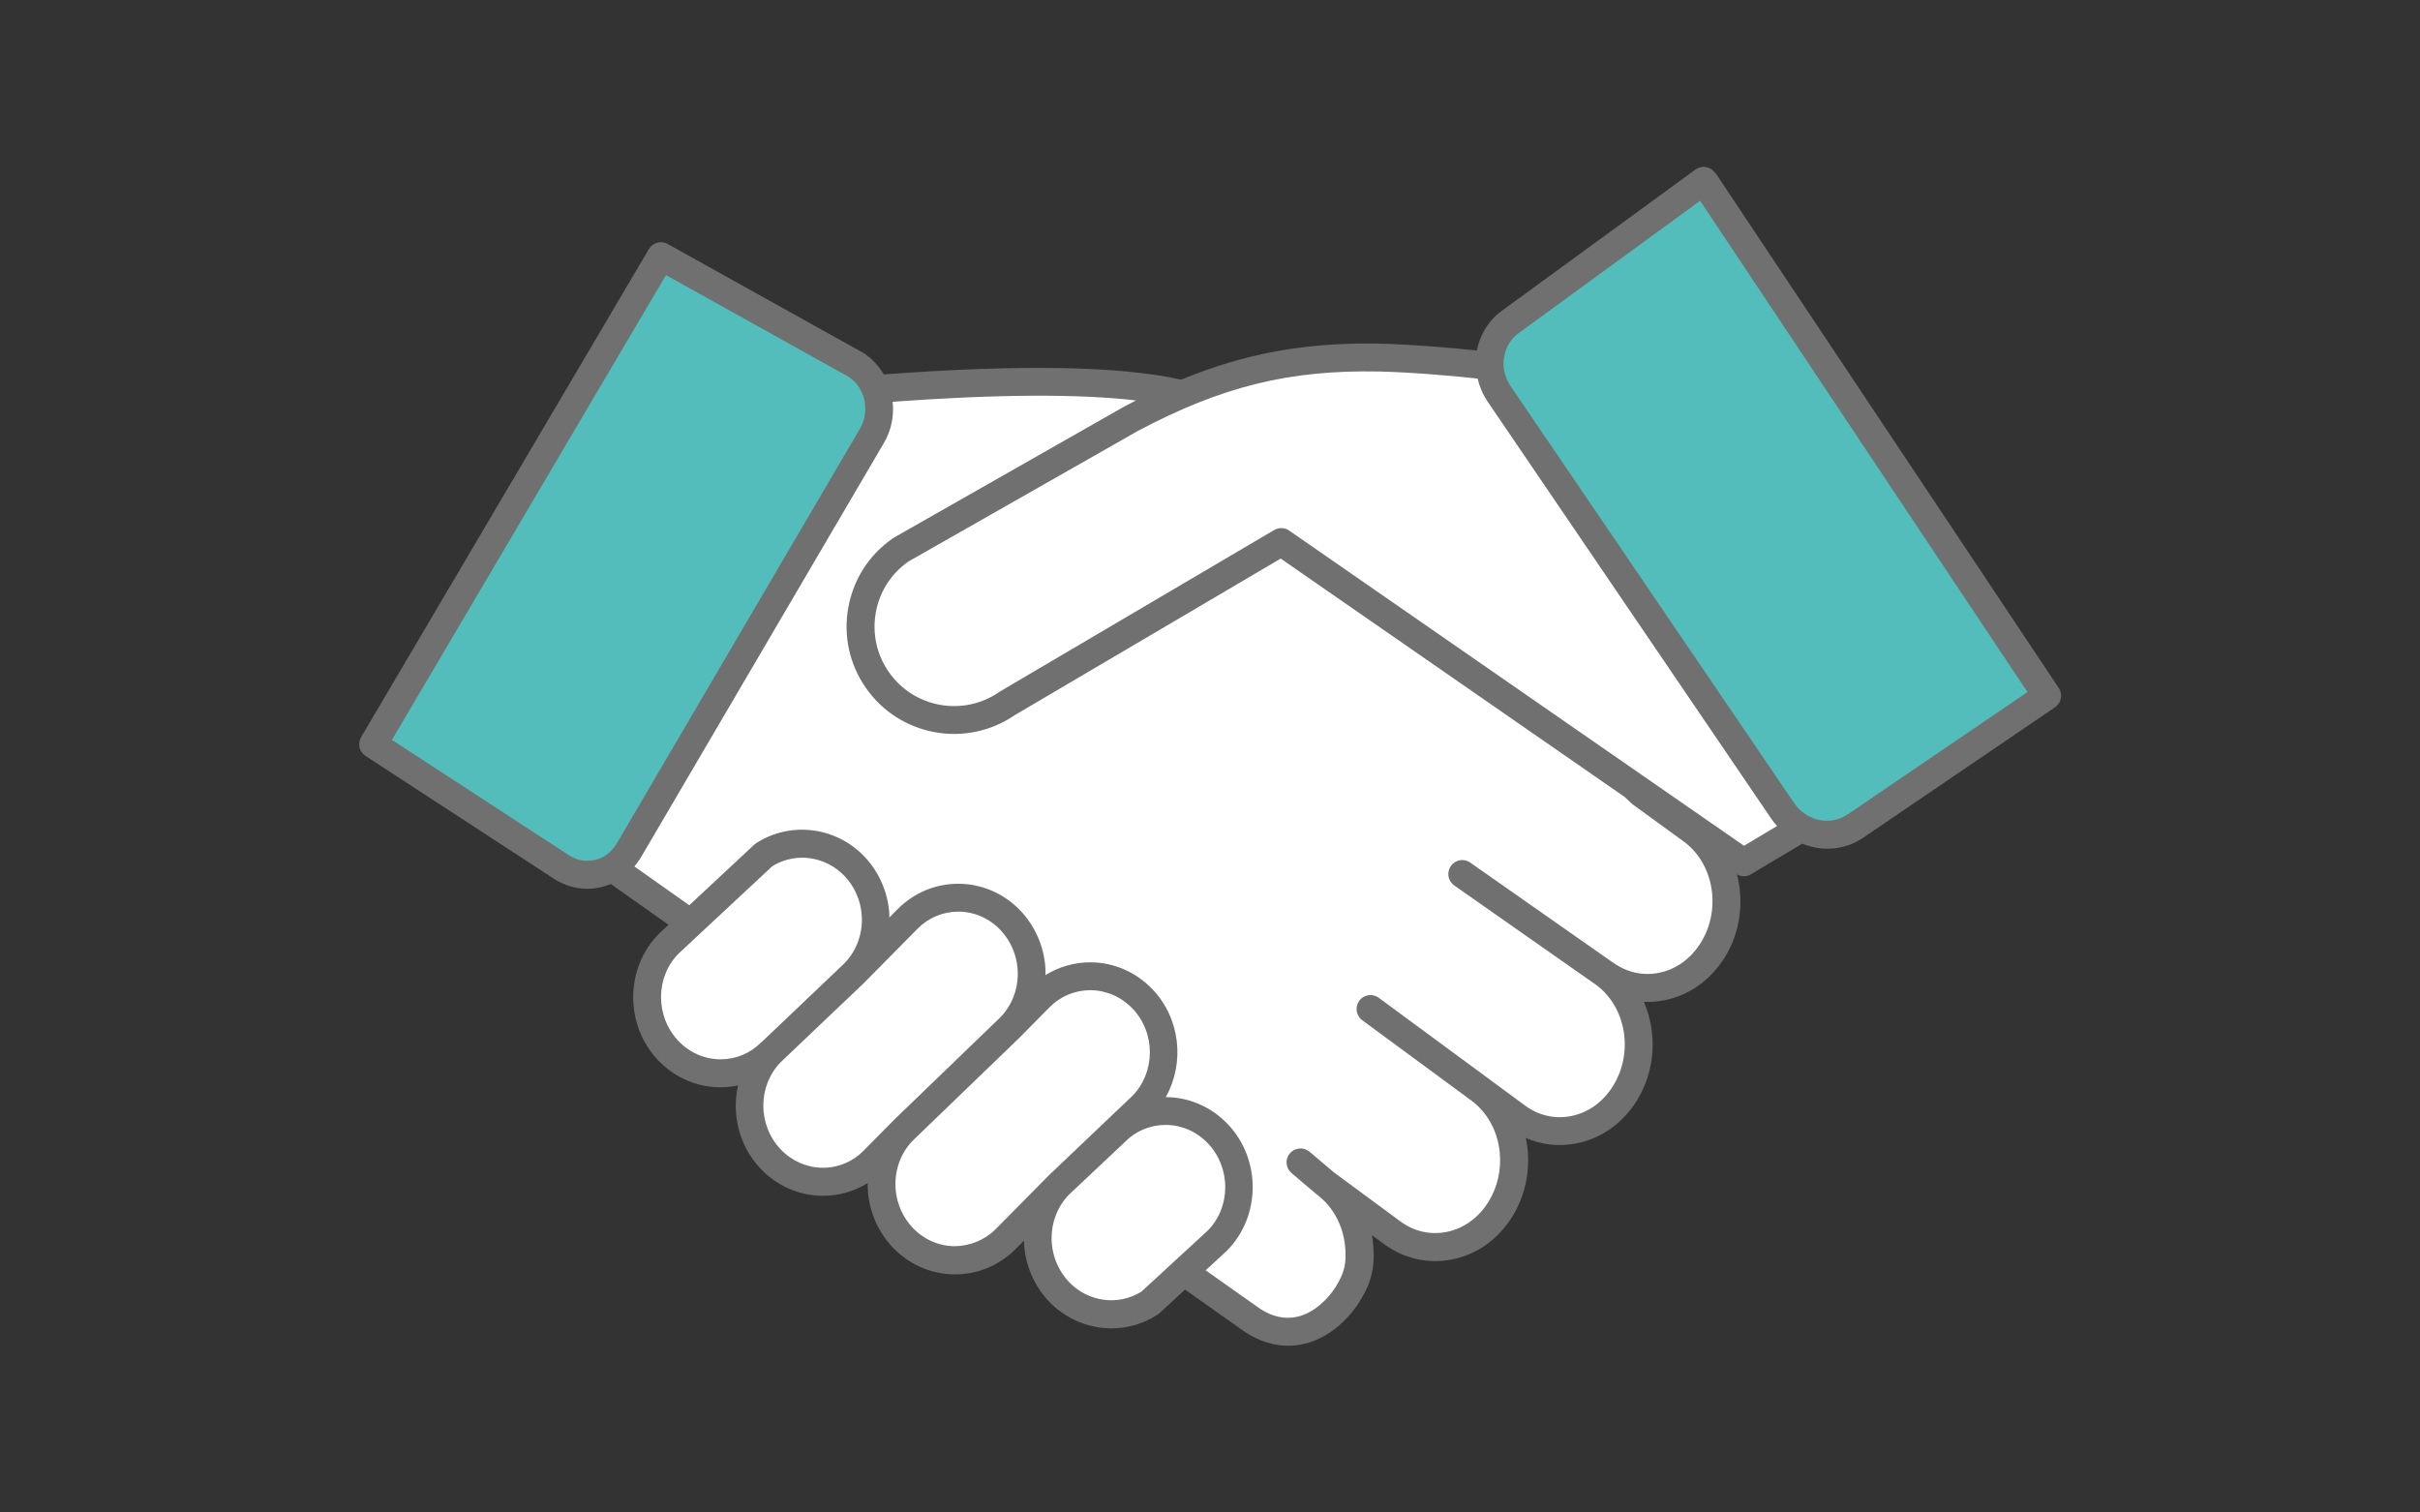 <?xml version="1.0" encoding="UTF-8"?>
<svg id="_レイヤー_1" data-name="レイヤー 1" xmlns="http://www.w3.org/2000/svg" viewBox="0 0 256 160">
  <rect x="0" y="0" width="256" height="160" fill="#333333" stroke="none"/>
  <defs>
    <style>
      .cls-1 {
        fill: #52bdba;
      }

      .cls-2 {
        fill: #fff;
      }

      .cls-3 {
        fill: #707070;
      }
    </style>
  </defs>
  <polygon class="cls-2" points="94.73 41.72 65.58 92.22 71.71 96.44 68.57 102.07 68.86 109.98 73.28 112.91 77.42 112.91 79.42 113.77 79.56 119 82.7 123.53 87.56 124.9 91.54 123.53 93.27 121.9 93.27 126.76 95.69 131.83 99.97 133.04 105.68 131.83 109.82 128.27 109.82 133.04 111.96 136.6 115.53 138.6 121.64 137.55 125.09 134.75 134.51 140.6 138.65 140.6 141.79 138.32 144.22 134.04 144.22 131.83 142.08 127.61 141.36 125.61 146.64 129.9 150.35 131.83 154.64 131.83 158.2 129.47 160.34 125.9 160.34 119.48 158.2 116.34 163.2 119 168.19 119 171.33 116.48 173.62 112.06 173.62 107.77 169.91 103.06 174.19 104.74 178.33 103.35 182.04 99.5 182.9 95.32 181.16 89.47 178.61 86.83 184.47 91.06 190.17 87.65 156.78 38.27 138.94 37.41 128 40.12 122.95 41.86 117.81 40.27 106.97 40.12 94.73 41.72"/>
  <polygon class="cls-1" points="69.92 27.74 39.77 78.52 61.87 92.22 65.58 91.06 93.27 43.79 91.54 39.29 69.92 27.74"/>
  <polygon class="cls-1" points="180.33 20.14 158.2 35.56 158.2 39.41 190.17 87.65 195.6 87.65 216.29 73.38 180.33 20.14"/>
  <path class="cls-3" d="M181.45,18.31c-.22-.33-.57-.56-.97-.63-.4-.07-.8.02-1.13.26l-20.29,14.8c-1.53,1.04-2.49,2.62-2.83,4.34-2.59-.29-7.27-.67-10.38-.73-7.67-.14-14.08,1-20.9,3.81-6.6-1.45-16.99-1.63-31.46-.55-.52-.89-1.23-1.67-2.13-2.26-.03-.02-.06-.04-.09-.05l-20.64-11.49c-.7-.39-1.58-.15-1.99.54l-30.44,51.63c-.4.68-.2,1.55.47,1.99l19.93,12.99c1.07.7,2.28,1.06,3.51,1.06.49,0,.99-.06,1.48-.17.35-.08.69-.2,1.02-.34l6.11,4.32-1.01.94c-3.59,3.63-3.64,9.62-.12,13.36,1.73,1.83,4.05,2.86,6.53,2.89.04,0,.07,0,.11,0,.62,0,1.24-.07,1.84-.19-.68,3.04.1,6.37,2.37,8.78,1.73,1.83,4.05,2.86,6.53,2.89h.1c1.69,0,3.31-.48,4.72-1.35,0,.33,0,.66.03.99.19,2.16,1.11,4.21,2.58,5.78,1.73,1.83,4.05,2.86,6.53,2.89.04,0,.07,0,.11,0,2.42,0,4.69-.96,6.42-2.7l.87-.88c0,.21,0,.42.02.63.19,2.16,1.11,4.21,2.58,5.78,1.79,1.89,4.21,2.88,6.65,2.88,1.68,0,3.37-.47,4.86-1.44.07-.04.13-.1.2-.15l2.72-2.51,6.36,4.5c1.49.96,3.02,1.44,4.54,1.44.54,0,1.08-.06,1.62-.18,3.38-.75,5.39-3.6,5.92-4.45,1.3-2.07,1.69-3.75,1.45-6.19-.03-.3-.07-.59-.12-.88l1.26.93c2.11,1.56,4.66,2.14,7.18,1.65,2.66-.52,4.94-2.14,6.44-4.59,1.27-2.08,1.84-4.58,1.59-7.04-.04-.41-.11-.83-.19-1.23,1.67.73,3.51.94,5.34.58,2.66-.52,4.94-2.15,6.44-4.59,1.96-3.19,2.11-7.15.71-10.39.71.03,1.42-.02,2.14-.16,2.66-.52,4.94-2.15,6.44-4.59h0c1.64-2.67,2-5.86,1.27-8.73.22.12.46.2.71.2.26,0,.52-.07.76-.21l5.43-3.24c.85.34,1.75.53,2.66.53,1.31,0,2.63-.37,3.79-1.16l20.29-13.8c.67-.46.85-1.36.4-2.04l-36.3-54.46ZM62.91,90.97c-.93.22-1.89.05-2.7-.48l-18.75-12.22,28.99-49.17,19.34,10.77c1.75,1.17,2.27,3.63,1.17,5.5l-25.71,43.85c-.53.91-1.36,1.54-2.34,1.77ZM80.58,110.21l-.03.03c-1.16,1.18-2.69,1.82-4.32,1.82-.02,0-.05,0-.07,0-1.67-.02-3.24-.72-4.41-1.96-2.45-2.59-2.42-6.75.03-9.22l9.92-9.25c2.44-1.51,5.64-1.08,7.66,1.06,1.02,1.08,1.66,2.51,1.79,4.01.17,1.96-.5,3.86-1.84,5.22h0s-2.73,2.6-2.73,2.6l-5.98,5.69s0,0,0,0ZM91.38,121.71c-1.18,1.19-2.73,1.84-4.39,1.82-1.67-.02-3.24-.72-4.42-1.96-2.45-2.59-2.42-6.74.04-9.23l8.73-8.3s.02-.02.03-.03l5.68-5.75c1.16-1.18,2.7-1.82,4.32-1.82.02,0,.05,0,.07,0,1.67.02,3.24.72,4.41,1.96,1.02,1.08,1.66,2.51,1.79,4.01.17,1.97-.51,3.88-1.83,5.22l-11.3,10.9-3.13,3.17ZM105.34,130.01c-1.18,1.19-2.75,1.81-4.39,1.82-1.67-.02-3.24-.72-4.41-1.96-1.02-1.08-1.66-2.5-1.79-4.01-.17-1.97.5-3.88,1.83-5.22l11.28-10.88s.01-.01.02-.02h0s0,0,0,0c0,0,0,0,0,0l3.13-3.17c1.16-1.18,2.7-1.82,4.32-1.82.02,0,.05,0,.07,0,1.67.02,3.24.72,4.42,1.96,2.45,2.59,2.41,6.75-.04,9.23l-8.76,8.33-5.69,5.75ZM120.72,136.65c-2.44,1.52-5.64,1.08-7.66-1.06-1.02-1.08-1.66-2.51-1.79-4.01-.17-1.97.51-3.88,1.82-5.21l5.85-5.51s.02-.02.04-.04c1.16-1.18,2.69-1.82,4.32-1.82h.07c1.67.02,3.24.72,4.42,1.96,2.45,2.59,2.42,6.74-.02,9.21l-7.04,6.48ZM179.94,99.69c-1.06,1.73-2.66,2.88-4.49,3.23-1.7.33-3.42-.07-4.86-1.13,0,0-.01,0-.02,0,0,0,0,0-.01-.01l-15.03-10.53c-.67-.47-1.59-.31-2.05.36-.47.67-.31,1.59.36,2.06l15.01,10.52c3.17,2.34,3.98,7.12,1.81,10.65-1.06,1.73-2.65,2.87-4.49,3.23-1.7.33-3.43-.07-4.86-1.13l-3.89-2.87s0,0,0,0c0,0,0,0,0,0l-11.57-8.52c-.66-.48-1.58-.34-2.06.31-.48.66-.34,1.58.31,2.06l11.57,8.52s0,0,0,0c1.67,1.24,2.76,3.22,2.98,5.46.18,1.82-.23,3.67-1.17,5.2-1.06,1.73-2.65,2.87-4.49,3.23-1.7.33-3.43-.07-4.86-1.13l-7.02-5.18-2.58-2.18c-.62-.53-1.55-.45-2.08.17-.53.62-.45,1.55.17,2.08l2.62,2.22s.02,0,.02.01c.02.02.03.03.05.05h0c1.67,1.24,2.76,3.22,2.98,5.46.18,1.79-.06,2.8-1.01,4.33-.79,1.25-2.27,2.74-4.07,3.14-1.27.28-2.6,0-3.88-.83l-5.79-4.09,2.25-2.07c3.59-3.63,3.64-9.63.12-13.36-1.73-1.83-4.05-2.86-6.53-2.89-.02,0-.04,0-.06,0,2.01-3.58,1.57-8.26-1.37-11.37-1.73-1.83-4.05-2.86-6.53-2.89-1.72-.02-3.38.46-4.82,1.35,0-.33,0-.66-.03-.99-.19-2.16-1.11-4.21-2.58-5.78-1.73-1.83-4.05-2.86-6.52-2.89-.04,0-.07,0-.11,0-2.42,0-4.69.96-6.42,2.7l-.86.87c0-.21,0-.42-.02-.63-.19-2.16-1.11-4.21-2.58-5.78-3.02-3.2-7.86-3.81-11.51-1.44-.07.05-.14.1-.2.16l-6.85,6.39-5.81-4.1c.25-.3.48-.62.69-.96l25.71-43.85c.79-1.35,1.08-2.88.92-4.35,11.02-.8,19.63-.85,25.75-.14-.41.21-.81.41-1.22.63l-24.41,13.89s-.08.05-.11.07c-2.49,1.73-4.16,4.32-4.7,7.31-.54,2.98.11,6,1.85,8.5,3.56,5.13,10.61,6.42,15.76,2.89l28.13-16.56,36.39,25.22c.24.23.49.46.73.69.05.04.09.08.15.12l5.38,3.91c3.17,2.34,3.98,7.12,1.81,10.66ZM184.49,89.47l-48.11-33.34c-.47-.33-1.09-.35-1.59-.06l-28.99,17.07s-.06.04-.09.06c-3.81,2.64-9.06,1.69-11.7-2.13-1.28-1.84-1.76-4.08-1.36-6.29.4-2.19,1.61-4.09,3.43-5.37l24.32-13.84c8.84-4.68,15.97-6.45,25.42-6.27,3.31.06,8.23.49,10.49.75.2.85.55,1.68,1.07,2.45l29.99,44.1c.19.28.4.54.62.78l-3.48,2.08ZM195.4,86.18c-1.8,1.22-4.31.67-5.61-1.23l-29.99-44.1c-1.29-1.9-.88-4.44.96-5.69l19.09-13.92,34.63,51.97-19.08,12.98Z"/>
</svg>